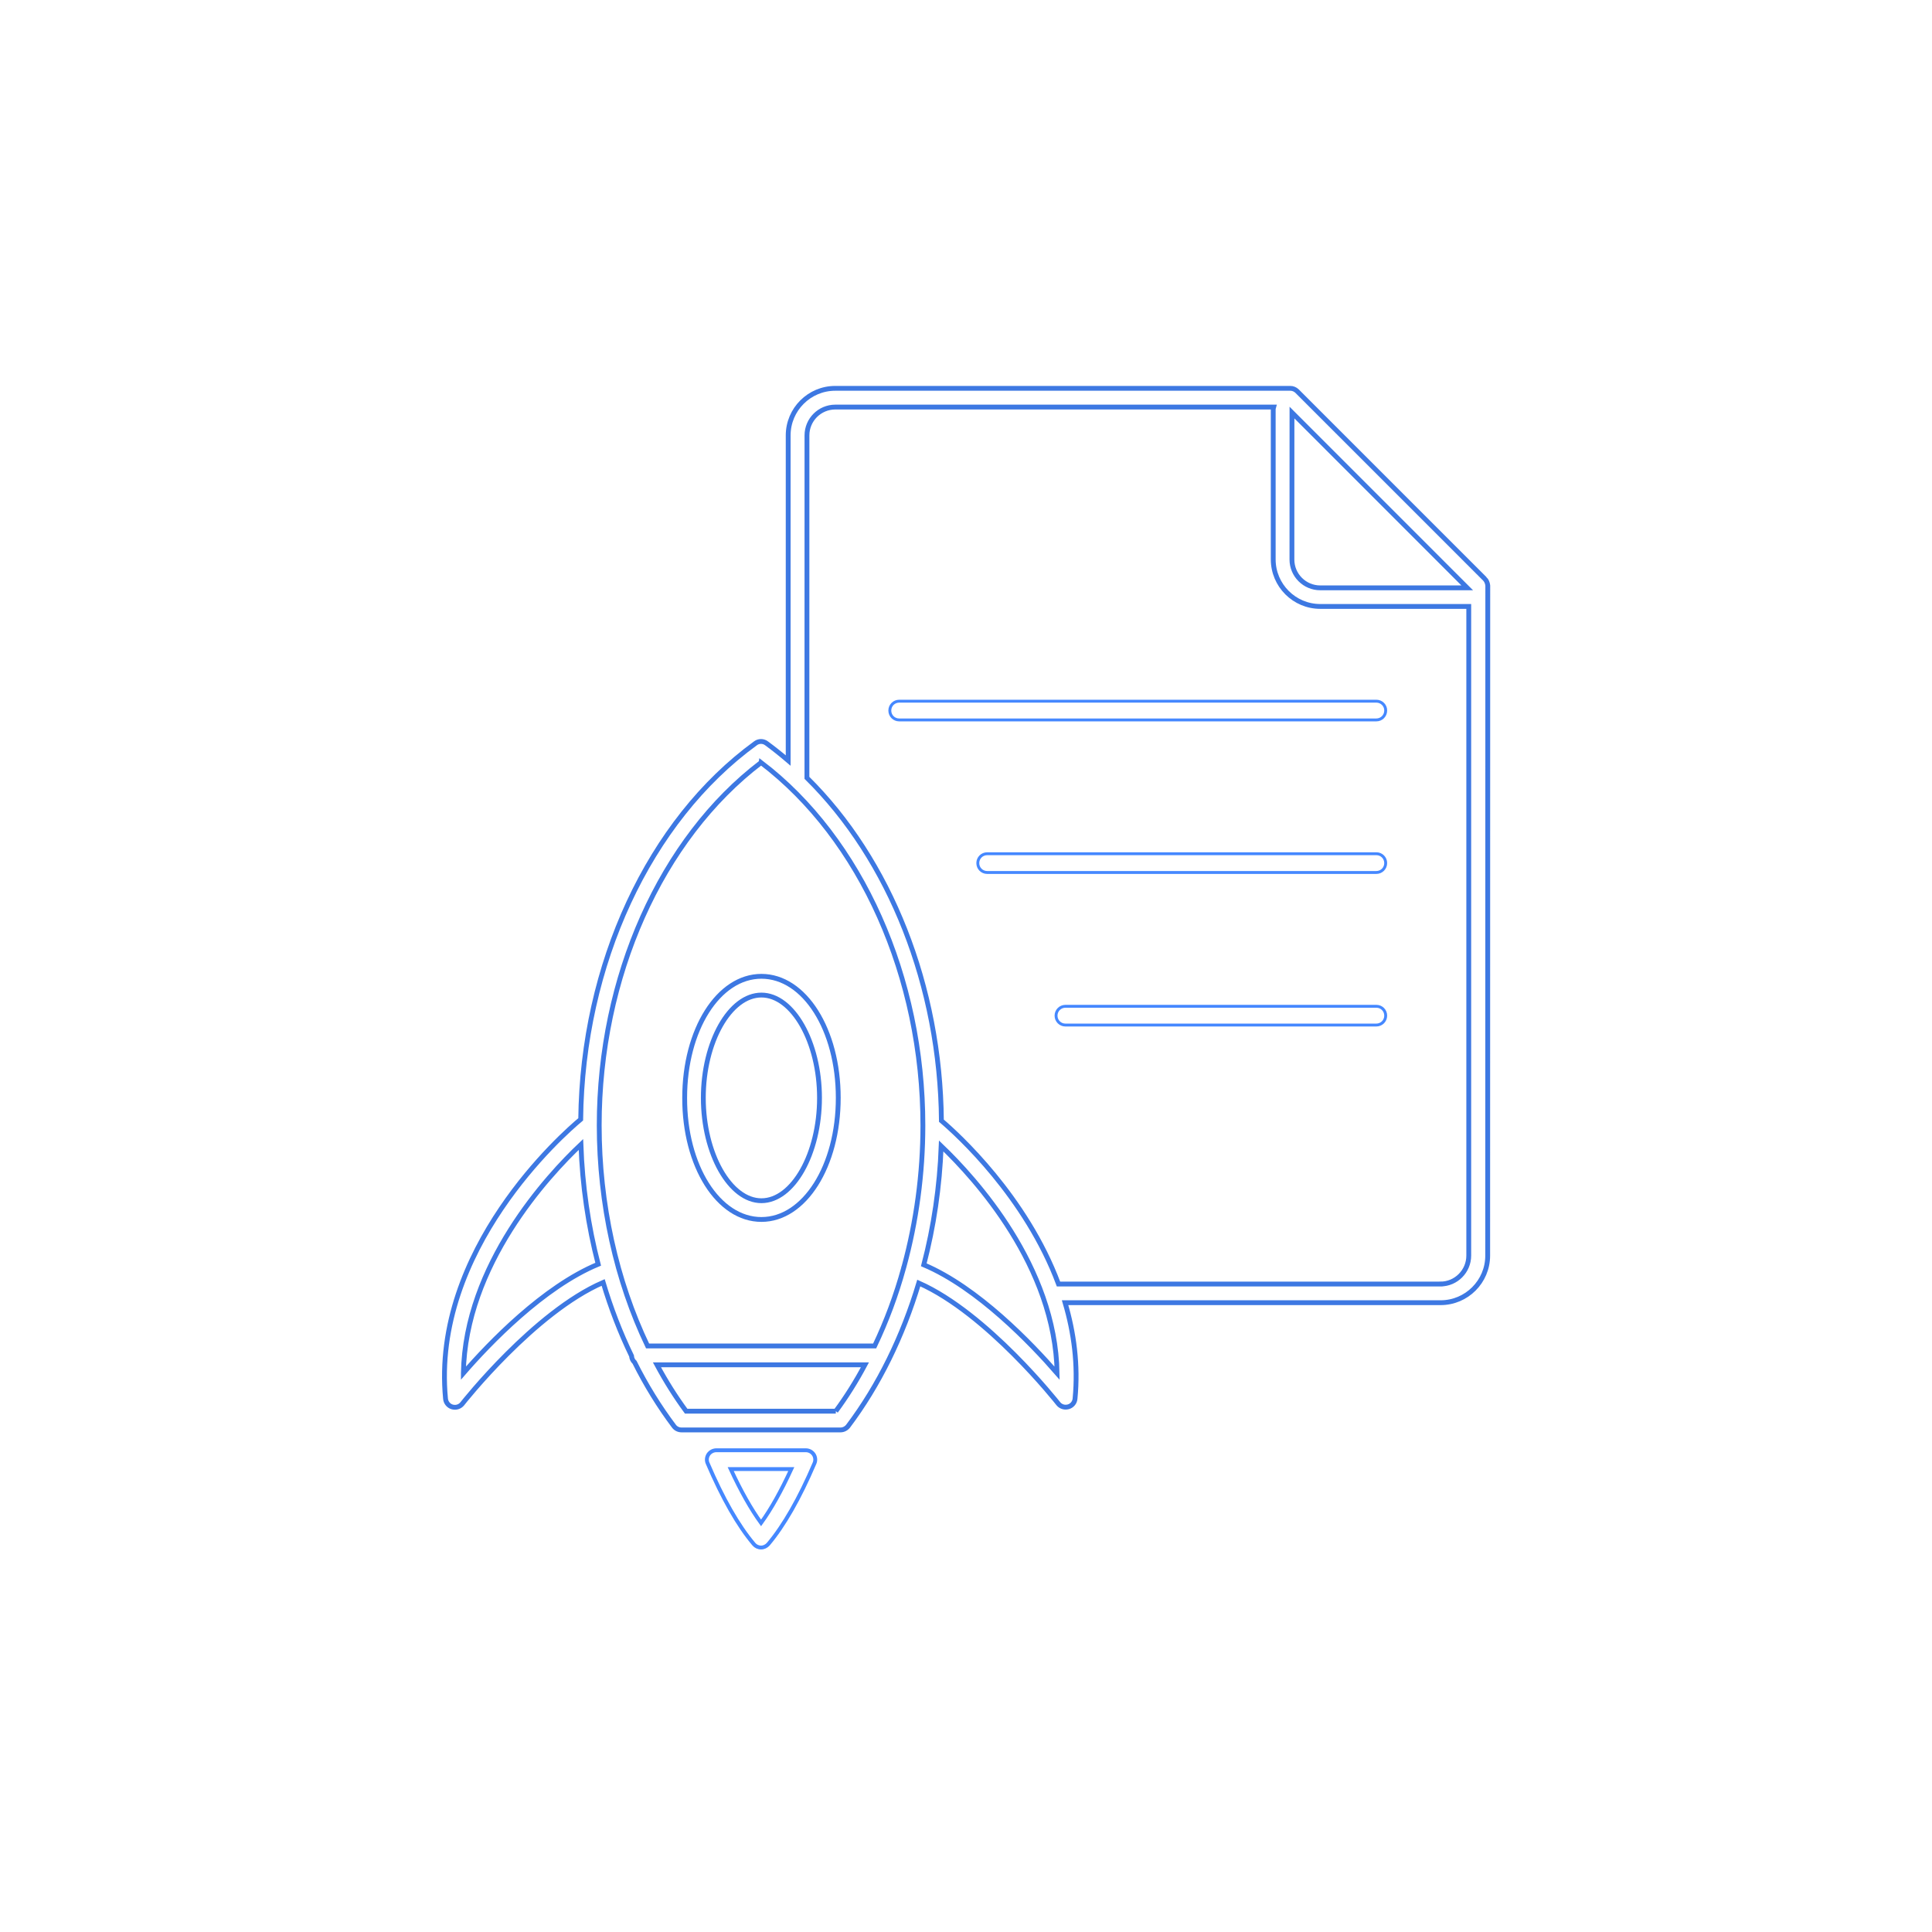 <?xml version="1.0" encoding="UTF-8"?>
<svg version="1.1" viewBox="-400 -400 2000 2000" xmlns="http://www.w3.org/2000/svg">
 <defs>
   <filter id="Shadow" filterUnits="userSpaceOnUse">
     <feGaussianBlur in="SourceAlpha" result="blur" stdDeviation="1.303"/>
     <feOffset in="blur" result="offset" dx="0" dy="2"/>
     <feFlood flood-color="#333" flood-opacity=".2" result="flood"/>
     <feComposite in="flood" in2="offset" operator="in" result="color"/>
     <feMerge>
       <feMergeNode in="color"/>
       <feMergeNode in="SourceGraphic"/>
     </feMerge>
   </filter>
 </defs>

 <!-- Background frame -->

 <!-- All paths converted to strokes only with blue colors -->
 <g filter="url(#Shadow)">
   <!-- Download arrow/package icon -->
   <path d="m434.16 1099.3h-92.625c-3.234 0-6.375 1.688-8.156 4.312-1.781 2.766-2.156 6.141-0.844 9.141 15.609 36.469 31.688 64.688 47.859 83.766 1.781 2.156 4.547 3.469 7.453 3.469 2.859 0 5.531-1.312 7.453-3.469 16.078-19.078 32.297-47.297 47.859-83.766 1.312-3 0.938-6.469-0.844-9.141-1.922-2.766-4.922-4.312-8.156-4.312zm-46.312 75.234c-10.453-14.391-21-33.141-31.453-55.781h62.766c-10.453 22.688-20.859 41.391-31.312 55.781z"
         fill="none" stroke="#4588ff" stroke-width="4"/>

   <!-- Version number circle -->
   <path d="m388.22 860.39c44.531 0 79.547-55.312 79.547-125.86 0-70.547-34.922-125.86-79.547-125.86-44.531 0-79.453 55.312-79.453 125.86-0.141 70.547 34.781 125.86 79.453 125.86zm0-232.31c32.531 0 60.141 48.703 60.141 106.45 0 57.703-27.469 106.45-60.141 106.45-32.531 0-60.141-48.703-60.141-106.45s27.469-106.45 60.141-106.45z"
         fill="none" stroke="#3d78e2" stroke-width="5"/>

   <!-- Main document/package outline -->
   <path d="m1137 197.16-194.39-194.39c-1.828-1.688-4.219-2.766-6.844-2.766h-471.14c-26.859 0-48.703 21.844-48.703 48.703v336.61c-7.312-6.234-14.766-12.234-22.453-17.859-3.375-2.531-8.062-2.531-11.391 0-110.3 80.297-179.16 229.08-180.94 389.29-17.906 14.859-154.69 134.95-139.92 289.31 0.375 3.938 3.141 7.312 6.938 8.391 0.844 0.234 1.781 0.375 2.766 0.375 3 0 5.766-1.312 7.688-3.703 0.703-0.938 74.625-94.781 145.78-125.53 7.922 26.531 17.766 52.078 29.391 76.078 0.141 2.625 1.312 4.922 3.141 6.609 11.859 23.766 25.547 45.844 40.781 66.141 1.781 2.391 4.688 3.844 7.781 3.844h164.63c3 0 5.859-1.453 7.781-3.844 31.781-42.141 56.625-92.859 73.219-148.22 70.781 31.312 143.63 123.84 144.37 124.78 1.922 2.391 4.688 3.703 7.688 3.703 0.938 0 1.781-0.141 2.766-0.375 3.844-1.078 6.609-4.453 6.938-8.391 3.375-35.156-1.219-68.625-10.312-99.375h388.78c26.859 0 48.703-21.844 48.703-48.703l0.094-693.71c-0.281-2.672-1.359-5.203-3.141-6.984zm-18.141 9.375h-152.16c-16.219 0-29.297-13.219-29.297-29.297l0.047-152.16zm-731.02 180.84c103.55 78.844 167.53 222 167.53 375.71 0 50.156-6.844 99.703-19.547 146.16-0.141 0.141-0.234 0.234-0.234 0.375-0.141 0.375-0.141 0.609-0.141 0.938-7.781 28.312-17.859 55.312-30 80.766h-235.08c-32.297-67.453-50.062-147-50.062-228.37 0-153.56 63.984-296.72 167.53-375.56zm-308.16 632.16c1.922-112.22 87.469-204.47 121.69-236.76 1.453 42.375 7.547 84.234 17.859 123.94-56.625 23.438-112.69 81.844-139.55 112.83zm385.55 39.328h-154.92c-11.062-15-21.141-31.078-30.234-48h215.29c-9 16.922-19.078 33-30.141 48zm91.078-151.55c10.312-39.469 16.453-80.859 18-123 35.156 33.609 118.22 124.55 120 235.22-26.625-30.609-81.938-88.453-138-112.22zm534.84 19.922h-395.39c-33.703-90.469-104.39-154.78-121.22-169.08-1.219-139.31-53.297-270.14-139.22-354.94l0.047-354.52c0-16.219 13.219-29.297 29.297-29.297h453.84c-0.234 0.844-0.469 1.547-0.469 2.391v155.29c0 26.859 21.844 48.703 48.703 48.703h153.71v672c0 16.266-13.219 29.438-29.297 29.438z"
         fill="none" stroke="#3d78e2" stroke-width="5"/>

   <!-- Content lines -->
   <path d="m1024.9 323.86h-494.06c-5.391 0-9.703 4.312-9.703 9.703s4.312 9.703 9.703 9.703h493.92c5.391 0 9.703-4.312 9.703-9.703 0.141-5.25-4.266-9.703-9.562-9.703z"
         fill="none" stroke="#4588ff" stroke-width="3"/>
   <path d="m1024.9 481.78h-402.98c-5.391 0-9.703 4.312-9.703 9.703s4.312 9.703 9.703 9.703h402.84c5.391 0 9.703-4.312 9.703-9.703 0.047-5.344-4.266-9.703-9.562-9.703z"
         fill="none" stroke="#4588ff" stroke-width="3"/>
   <path d="m1024.9 639.71h-321.98c-5.391 0-9.703 4.312-9.703 9.703s4.312 9.703 9.703 9.703h321.84c5.391 0 9.703-4.312 9.703-9.703 0.047-5.344-4.266-9.703-9.562-9.703z"
         fill="none" stroke="#4588ff" stroke-width="3"/>
 </g>
</svg>
